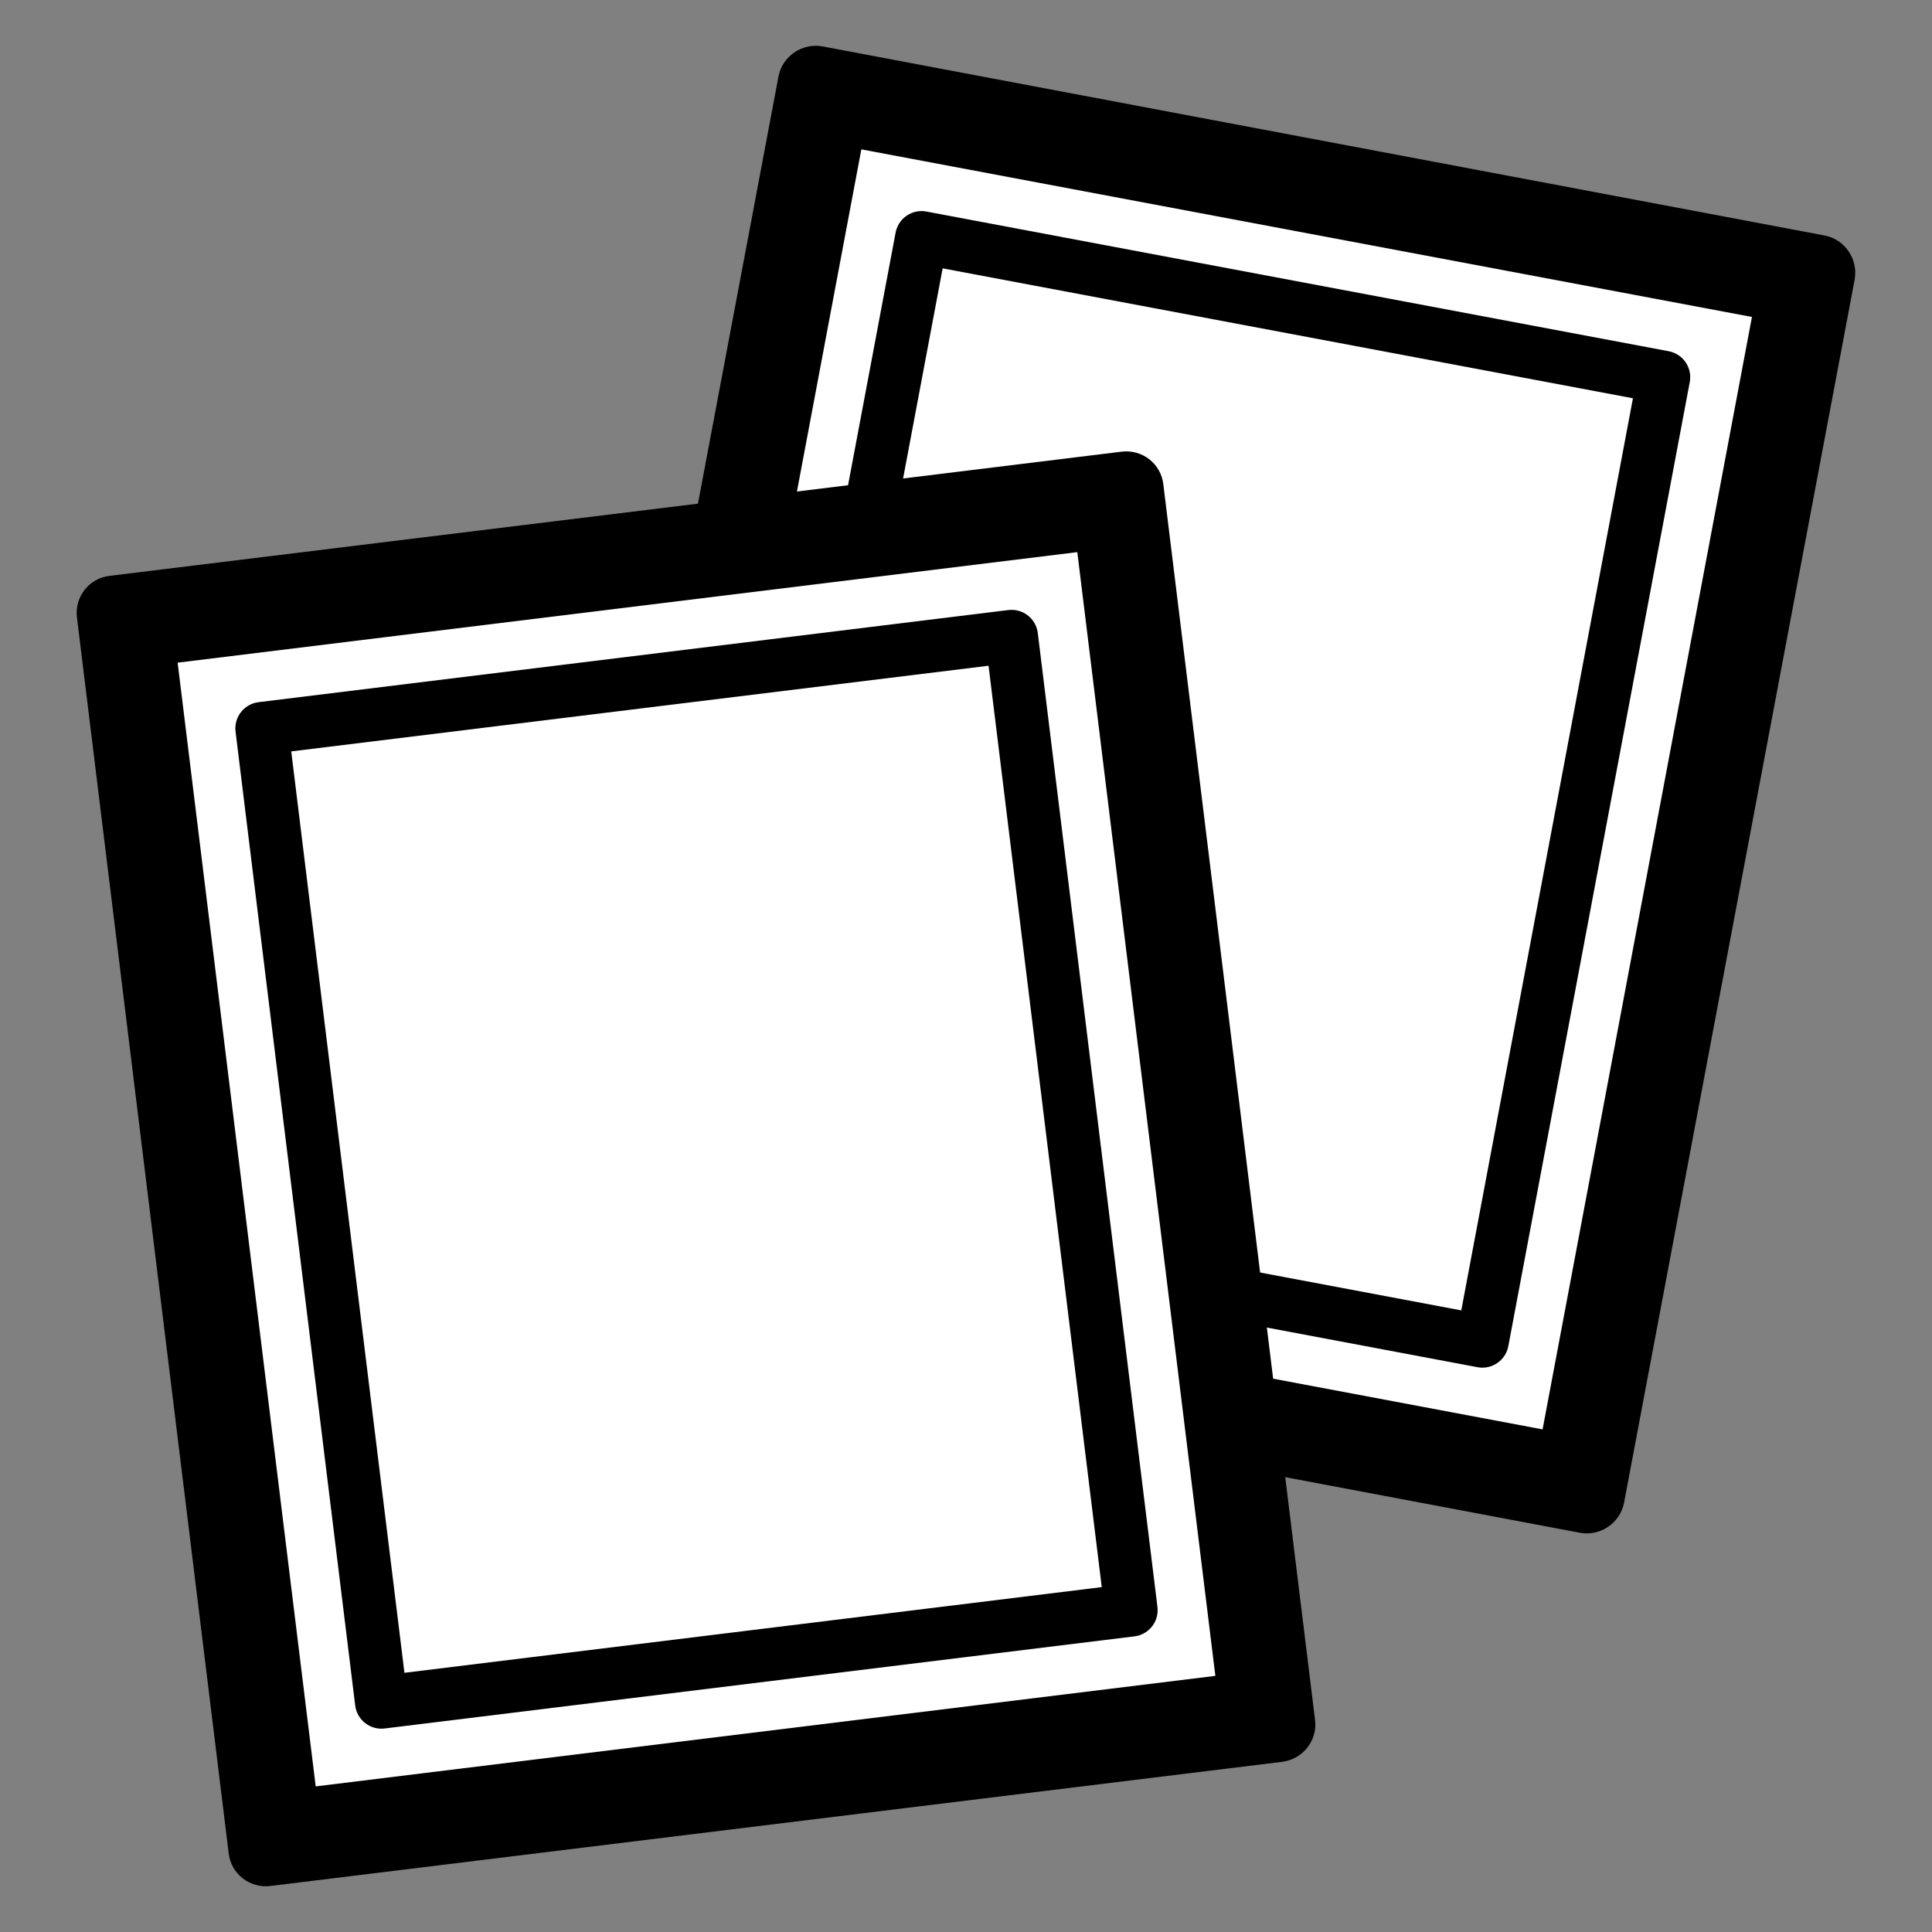 <?xml version="1.0" encoding="utf-8"?>
<!-- Generator: Adobe Illustrator 25.2.1, SVG Export Plug-In . SVG Version: 6.00 Build 0)  -->
<svg version="1.1" id="_x32_" xmlns="http://www.w3.org/2000/svg" xmlns:xlink="http://www.w3.org/1999/xlink" x="0px" y="0px"
	 viewBox="0 0 512 512" style="enable-background:new 0 0 512 512;" xml:space="preserve">
<rect x="0" y="0" width="512" height="512" fill="#808080" stroke="none"/>
<style type="text/css">
	.st0{fill:#FFFFFF;}
	.st1{fill:none;stroke:#000000;stroke-width:14;stroke-linecap:round;stroke-linejoin:round;stroke-miterlimit:10;}
	.st2{fill:#4B4B4B;}
	.st3{fill:none;stroke:#000000;stroke-width:14;stroke-miterlimit:10;}
</style>
<g>
	<path d="M418.7,406.2l-265.5-50.1c-5.4-1-9-6.3-8-11.7l61.1-324.1c1-5.4,6.3-9,11.7-8l265.5,50.1c5.4,1,9,6.3,8,11.7l-61.1,324.1
		C429.4,403.6,424.1,407.2,418.7,406.2z"/>
	
		<rect x="198.3" y="59.3" transform="matrix(0.983 0.185 -0.185 0.983 44.306 -55.397)" class="st0" width="240.1" height="299.9"/>
	
		<rect x="218.3" y="79.3" transform="matrix(0.983 0.185 -0.185 0.983 44.306 -55.397)" class="st1" width="200.1" height="259.9"/>
	<path d="M339.8,466.9L71.7,499.8c-5.5,0.7-10.5-3.2-11.1-8.7L20.4,163.7c-0.7-5.5,3.2-10.5,8.7-11.1l268.1-32.9
		c5.5-0.7,10.5,3.2,11.1,8.7l40.2,327.4C349.2,461.2,345.3,466.2,339.8,466.9z"/>
	
		<rect x="64.4" y="159.8" transform="matrix(0.993 -0.122 0.122 0.993 -36.369 24.788)" class="st0" width="240.1" height="299.9"/>
	
		<rect x="84.4" y="179.8" transform="matrix(0.993 -0.122 0.122 0.993 -36.369 24.788)" class="st1" width="200.1" height="259.9"/>
</g>
<g>
	<rect x="141.4" y="-540.6" transform="matrix(0.983 0.185 -0.185 0.983 -62.828 -59.434)" width="290.1" height="349.9"/>
	
		<rect x="166.4" y="-515.6" transform="matrix(0.983 0.185 -0.185 0.983 -62.828 -59.434)" class="st0" width="240.1" height="299.9"/>
	
		<rect x="186.4" y="-495.6" transform="matrix(0.983 0.185 -0.185 0.983 -62.828 -59.434)" class="st1" width="200.1" height="259.9"/>
</g>
<g>
	<rect x="7.4" y="-440.2" transform="matrix(0.993 -0.122 0.122 0.993 33.461 16.605)" width="290.1" height="349.9"/>
	
		<rect x="32.4" y="-415.2" transform="matrix(0.993 -0.122 0.122 0.993 33.461 16.605)" class="st0" width="240.1" height="299.9"/>
	
		<rect x="52.4" y="-395.2" transform="matrix(0.993 -0.122 0.122 0.993 33.461 16.605)" class="st1" width="200.1" height="259.9"/>
</g>
<polygon class="st2" points="-145.1,-50.3 -326.2,-50.3 -326.2,-275.3 -145.1,-275.3 "/>
<path class="st2" d="M-90.3,706.8c-3.7-7.7-8.4-14.7-14.7-20.3c-50.2-44.8-45-74.2-46-92.4c-1.3-23.4,24-142.4-89.9-138
	c-3.5,4.5-7,20.6-6.7,29.1c42.7-1.3,50.3,35.6,50.3,70.7s-17,58.3-17,58.3c-0.8,2.4-2.1,1.7-0.7,3.8c0,0,2.5,3,5.5,6.2
	c3.3,14.2,15.3,32.4,43.6,35.6c20.4,2.3,22.4,4.5,31.8,9.4c2.5,2.3,4.4,4.6,5.3,6.8c-20.9-1-56.2,26.6-56.2,26.6s-34.9,6.8-67,5.5
	c2.6-3.7,5.5-6.9,8.9-9.1c1.5-1,1.9-3.1,0.9-4.6s-3.1-1.9-4.6-0.9c-4.8,3.2-8.6,7.6-11.7,12.4c-0.4,0.6-0.7,1.1-1,1.7
	c-18.7-1.5-35.4-6.3-42.1-17.4c-9.9-16.3,52.2-45.6,52.2-45.6v-29.4c0,0-11.7,0.3-26.9-16.2c-22.3-24.2-16.9-79.6-7.3-94.9
	c14.3-22.8,29.4-16.1,29.1-19.9c-1.1-12.6,5.8-28.3,5.8-28.3c-4.6,0.2-15.1,2-26,6.6c-11.8,4.9-30.7,17.5-40.2,68.2
	c-8.7,46.7,9.5,102.6-1.9,115.9C-328.2,660-332,670.4-332,679c0,16.4-3.2,32-5.1,33.9c-1.8,1.8-18.8,27.6-21.1,71.3h-22.3V409.1
	h290.2L-90.3,706.8L-90.3,706.8z"/>
<g>
	<path d="M897,261H619.8V-70h322.5v285.6C942.2,240.7,922,261,897,261z"/>
</g>
<g>
	<rect x="-178.5" y="877.6" width="290.1" height="349.9"/>
	<rect x="-153.5" y="902.6" class="st0" width="240.1" height="299.9"/>
	<rect x="-133.5" y="922.6" class="st1" width="200.1" height="259.9"/>
</g>
<rect x="-611.5" y="33.3" class="st2" width="296" height="345.9"/>
<g>
	<g>
		
			<rect x="345.7" y="629.8" transform="matrix(0.993 -0.118 0.118 0.993 -87.488 62.293)" class="st0" width="272" height="278.7"/>
		<g>
			<g>
				<path class="st3" d="M566.3,863.7l-144.6,17.2c-15.6,1.9-29.7-9.3-31.6-24.9l-17.8-149.9c-1.9-15.6,9.3-29.7,24.9-31.6
					l144.6-17.2c15.6-1.9,29.7,9.3,31.6,24.9L591.1,832C593,847.7,581.9,861.8,566.3,863.7z"/>
			</g>
			<polyline class="st1" points="389,820.1 431.8,765 477.9,801.8 530.7,733.9 584.6,777 			"/>
			<circle cx="472" cy="736.5" r="13.1"/>
		</g>
		
			<rect x="345.7" y="629.8" transform="matrix(0.993 -0.118 0.118 0.993 -87.488 62.293)" class="st1" width="272" height="278.7"/>
	</g>
	<g>
		<rect x="390.9" y="614.8" class="st0" width="272" height="278.7"/>
		<g>
			<g>
				<path class="st3" d="M599.7,858H454.1c-15.7,0-28.4-12.7-28.4-28.4V678.7c0-15.7,12.7-28.4,28.4-28.4h145.6
					c15.7,0,28.4,12.7,28.4,28.4v150.8C628.1,845.3,615.4,858,599.7,858z"/>
			</g>
			<polyline class="st1" points="428.8,793.8 477.8,744.2 519.3,786.2 579.6,725 628.1,774.1 			"/>
			<circle cx="521.1" cy="720.6" r="13.1"/>
		</g>
		<rect x="390.9" y="614.8" class="st1" width="272" height="278.7"/>
	</g>
	<g>
		
			<rect x="431.8" y="619.5" transform="matrix(0.971 0.239 -0.239 0.971 197.762 -113.696)" class="st0" width="272" height="278.7"/>
		<g>
			<g>
				<path class="st3" d="M613.7,877.1l-141.4-34.8c-15.2-3.7-24.6-19.2-20.8-34.4l36.1-146.5c3.7-15.2,19.2-24.6,34.4-20.8
					l141.4,34.8c15.2,3.7,24.6,19.2,20.8,34.4l-36,146.5C644.3,871.5,628.9,880.9,613.7,877.1z"/>
			</g>
			<polyline class="st1" points="463.1,773.9 522.6,737.4 552.8,788.1 626,743.1 661.3,802.4 			"/>
			<circle cx="570.2" cy="724.9" r="13.1"/>
		</g>
		
			<rect x="431.8" y="619.5" transform="matrix(0.971 0.239 -0.239 0.971 197.762 -113.696)" class="st1" width="272" height="278.7"/>
	</g>
</g>
<g>
	<rect x="-473.3" y="906.5" class="st0" width="240.1" height="299.9"/>
	<rect x="-480.1" y="898.7" class="st1" width="253.7" height="315.6"/>
	<rect x="-453.3" y="926.5" class="st1" width="200.1" height="259.9"/>
</g>
</svg>
